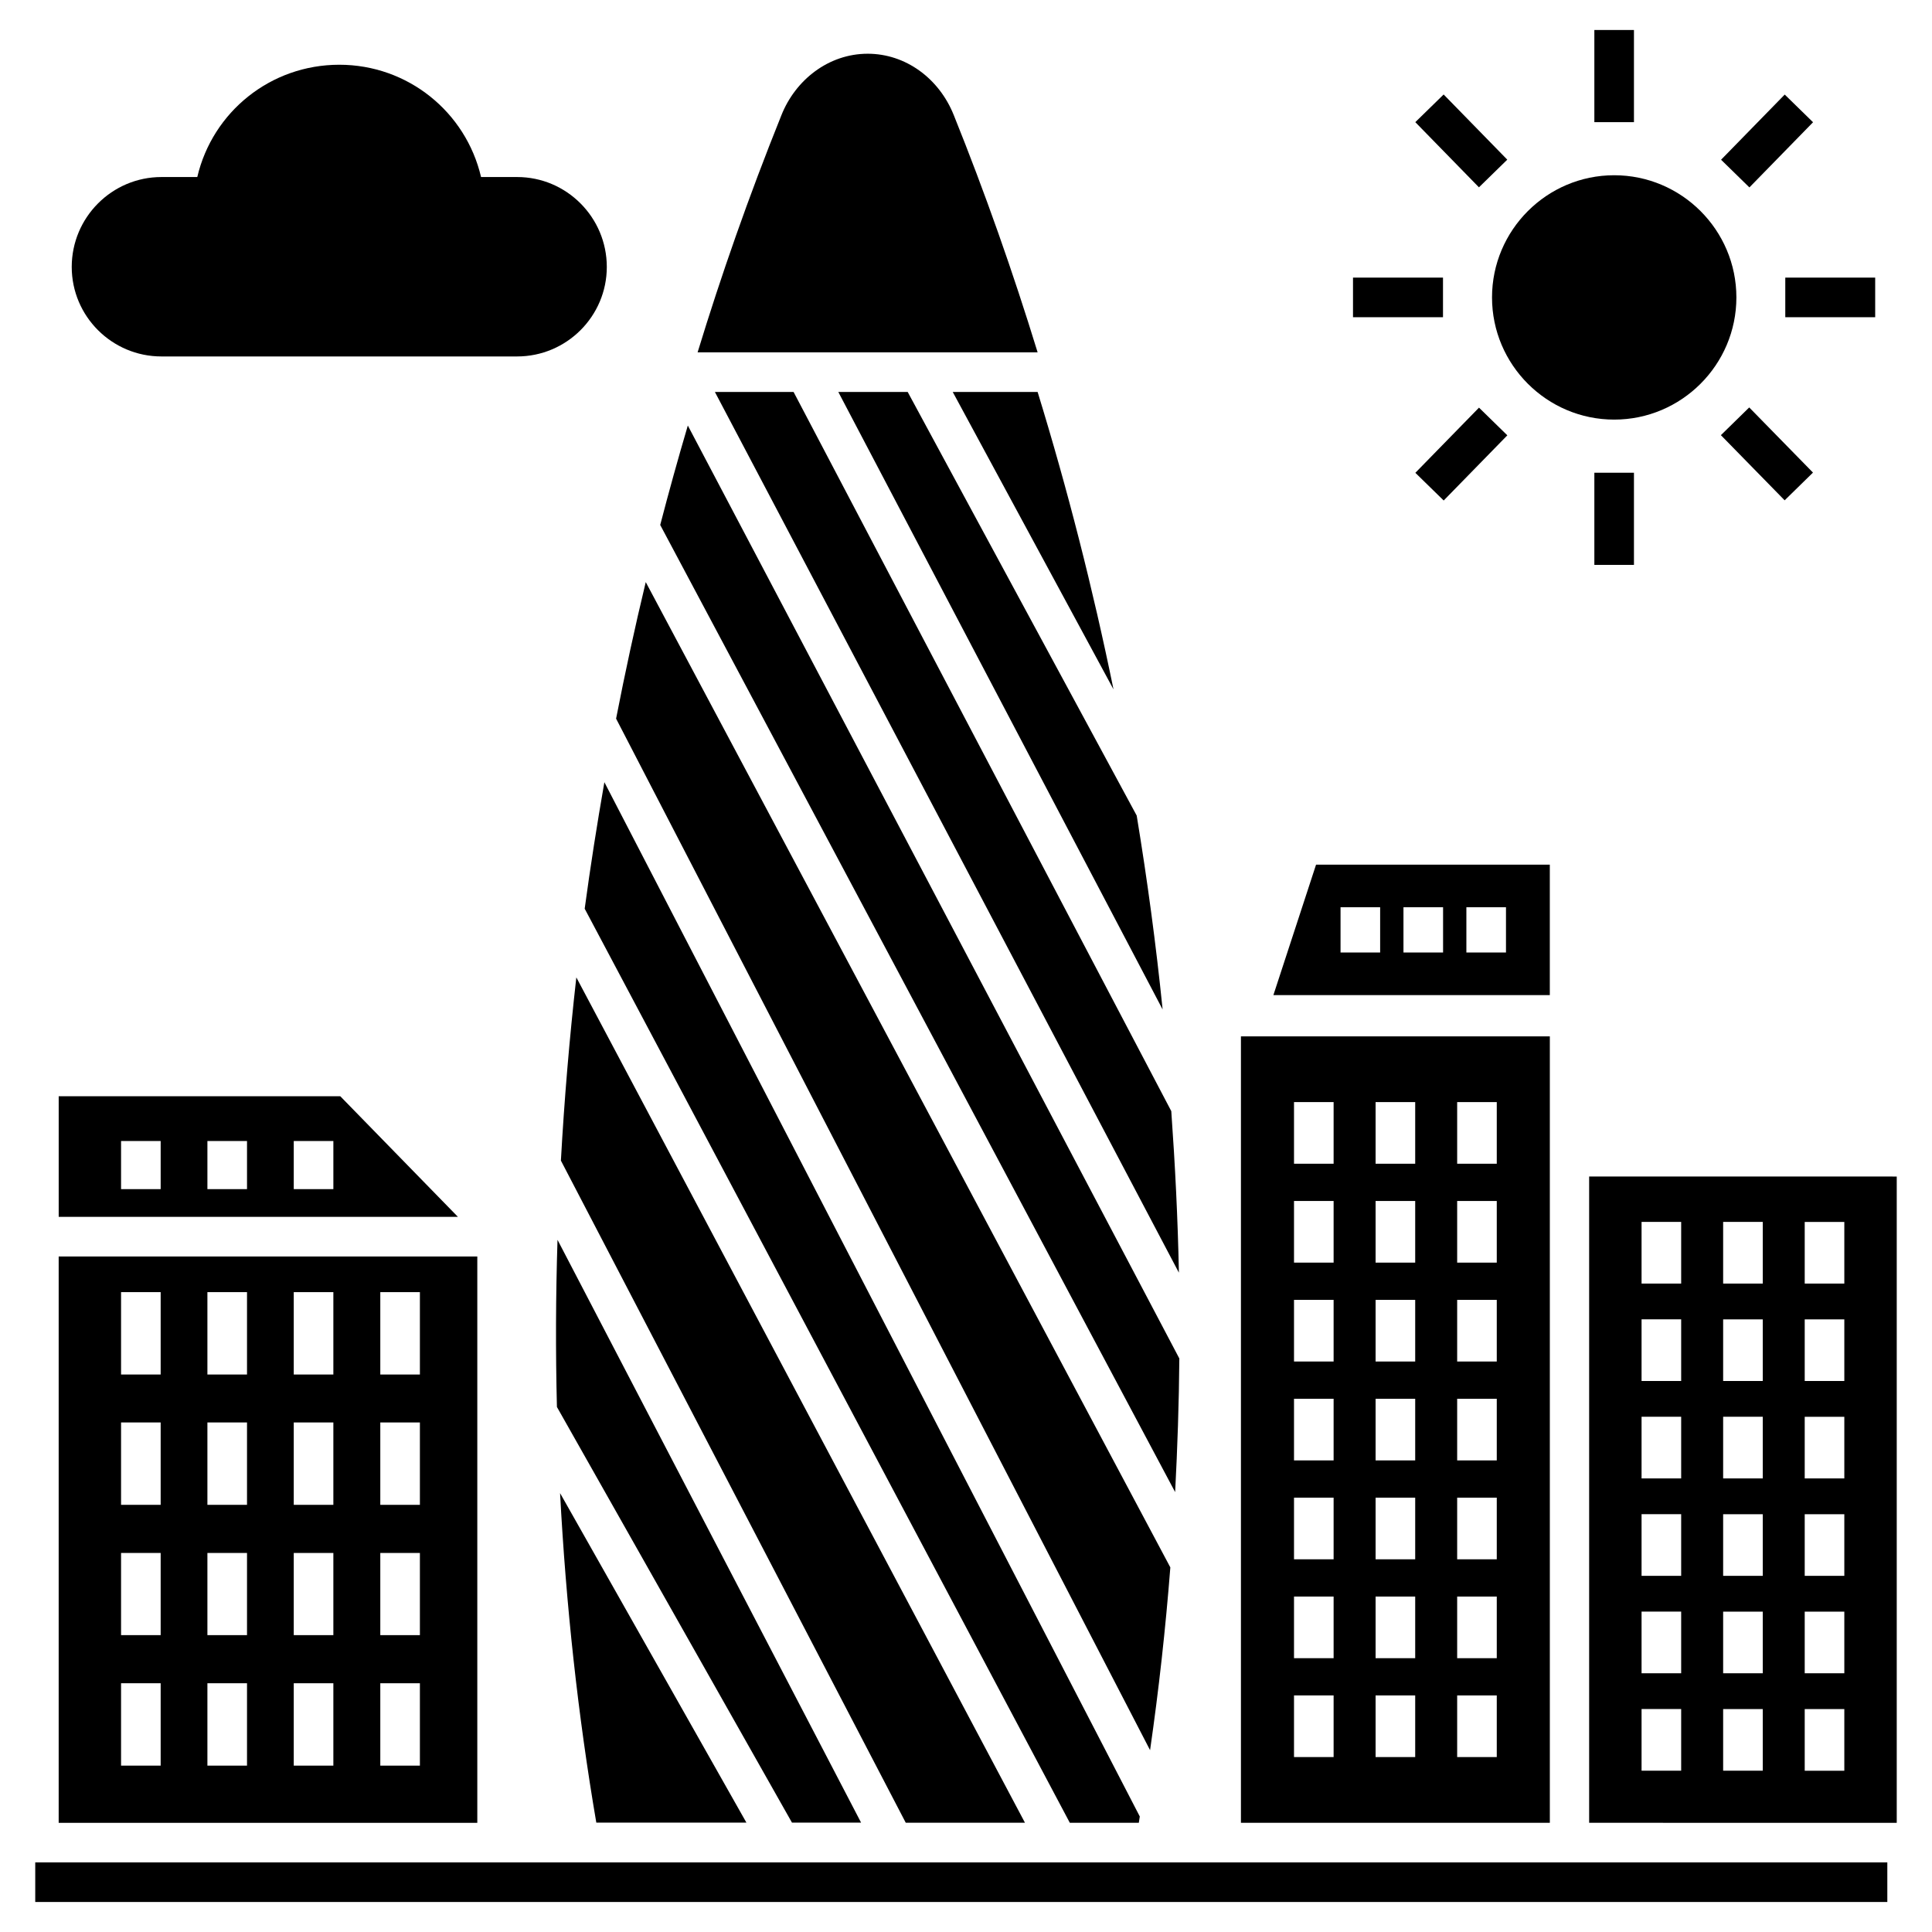 <?xml version="1.0" encoding="UTF-8"?>
<!-- Uploaded to: SVG Repo, www.svgrepo.com, Generator: SVG Repo Mixer Tools -->
<svg fill="#000000" width="800px" height="800px" version="1.1" viewBox="144 144 512 512" xmlns="http://www.w3.org/2000/svg">
 <g>
  <path d="m153.34 637.55h490.82v10.496h-490.82z"/>
  <path d="m159.55 476.98v150.09h110.94v-150.09zm27.027 134.93h-10.496v-21.832h10.496zm0-34.582h-10.496v-21.777h10.496zm0-34.531h-10.496v-21.832h10.496zm0-34.535h-10.496v-21.832h10.496zm22.883 103.65h-10.496v-21.832h10.496zm0-34.582h-10.496v-21.777h10.496zm0-34.531h-10.496v-21.832h10.496zm0-34.535h-10.496v-21.832h10.496zm22.883 103.65h-10.496v-21.832h10.496zm0-34.582h-10.496v-21.777h10.496zm0-34.531h-10.496v-21.832h10.496zm0-34.535h-10.496v-21.832h10.496zm22.934 103.65h-10.496v-21.832h10.496zm0-34.582h-10.496v-21.777h10.496zm0-34.531h-10.496v-21.832h10.496zm0-34.535h-10.496v-21.832h10.496z"/>
  <path d="m234.18 434.52h-74.625v31.961h105.8zm-47.602 24.613h-10.496v-12.754h10.496zm22.883 0h-10.496v-12.754h10.496zm22.883 0h-10.496v-12.754h10.496z"/>
  <path d="m565.14 455.79v171.27l81.516 0.004v-171.27zm24.387 157.46h-10.496v-16.336h10.496zm0-25.82h-10.496v-16.336h10.496zm0-25.82h-10.496v-16.336h10.496zm0-25.816h-10.496v-16.34h10.496zm0-25.82h-10.496v-16.336h10.496zm0-25.82h-10.496v-16.336h10.496zm21.621 129.1h-10.496v-16.336h10.496zm0-25.82h-10.496v-16.336h10.496zm0-25.82h-10.496v-16.336h10.496zm0-25.816h-10.496v-16.34h10.496zm0-25.82h-10.496v-16.336h10.496zm0-25.82h-10.496v-16.336h10.496zm21.617 129.1h-10.496v-16.336h10.496zm0-25.82h-10.496v-16.336h10.496zm0-25.82h-10.496v-16.336h10.496zm0-25.816h-10.496v-16.34h10.496zm0-25.82h-10.496v-16.336h10.496zm0-25.82h-10.496v-16.336h10.496z"/>
  <path d="m472.86 418.65v208.41h81.863v-208.41zm24.562 190.99h-10.496v-16.34h10.496zm0-26.203h-10.496v-16.336h10.496zm0-26.207h-10.496v-16.336h10.496zm0-26.207h-10.496v-16.336h10.496zm0-26.207h-10.496v-16.336h10.496zm0-26.207h-10.496v-16.336h10.496zm0-26.207h-10.496v-16.336h10.496zm21.621 157.24h-10.496v-16.34h10.496zm0-26.203h-10.496v-16.336h10.496zm0-26.207h-10.496v-16.336h10.496zm0-26.207h-10.496v-16.336h10.496zm0-26.207h-10.496v-16.336h10.496zm0-26.207h-10.496v-16.336h10.496zm0-26.207h-10.496v-16.336h10.496zm21.617 157.24h-10.496v-16.34h10.496zm0-26.203h-10.496v-16.336h10.496zm0-26.207h-10.496v-16.336h10.496zm0-26.207h-10.496v-16.336h10.496zm0-26.207h-10.496v-16.336h10.496zm0-26.207h-10.496v-16.336h10.496zm0-26.207h-10.496v-16.336h10.496z"/>
  <path d="m492.77 373.14-11.309 34.574h73.254v-34.574zm16.984 23.289h-10.496v-12.004h10.496zm16.676 0h-10.496v-12.004h10.496zm16.672 0h-10.496v-12.004h10.496z"/>
  <path d="m566.52 151.95h10.496v24.422h-10.496z"/>
  <path d="m526.58 169.04 16.863 17.27-7.508 7.332-16.863-17.27z"/>
  <path d="m502.56 217.57h23.848v10.496h-23.848z"/>
  <path d="m535.95 252.03 7.508 7.336-16.867 17.27-7.508-7.336z"/>
  <path d="m566.52 269.28h10.496v24.422h-10.496z"/>
  <path d="m616.97 169.06 7.508 7.336-16.867 17.27-7.508-7.336z"/>
  <path d="m604.16 222.82c0 17.844-14.535 32.379-32.379 32.379s-32.379-14.535-32.379-32.379 14.535-32.379 32.379-32.379 32.379 14.535 32.379 32.379z"/>
  <path d="m616.95 276.59-16.898-17.266 7.508-7.348 16.898 17.266z"/>
  <path d="m617.12 217.57h23.824v10.496h-23.824z"/>
  <path d="m304.81 214.74c0 13.066-10.652 23.723-23.773 23.723h-94.254c-13.121 0-23.773-10.652-23.773-23.723 0-13.121 10.652-23.824 23.773-23.824h9.5c4.039-17.266 19.418-29.758 37.629-29.758 18.156 0 33.535 12.492 37.574 29.758h9.551c13.121-0.004 23.773 10.703 23.773 23.824z"/>
  <path d="m418.98 237.38h-90.109c6.152-20.16 13.523-41.262 22.199-62.82 3.695-9.344 12.473-16.32 22.883-16.32 9.973 0 18.895 6.453 22.828 16.32 8.238 20.469 15.641 41.461 22.199 62.82z"/>
  <path d="m418.98 247.88h-22.492l42.602 78.812c-5.461-26.695-12.184-53.047-20.109-78.812z"/>
  <path d="m298.95 384.82 128.56 242.23h18.289c0.094-0.551 0.164-1.109 0.258-1.66l-141.89-274.1c-1.945 11.141-3.707 22.316-5.219 33.531z"/>
  <path d="m445.24 360.14-60.688-112.26h-18.387l85.941 163.64c-1.742-17.188-4.059-34.332-6.867-51.379z"/>
  <path d="m454.4 438.46-100.09-190.58h-20.852l122.96 233.39c-0.281-14.246-1-28.527-2.016-42.809z"/>
  <path d="m372.2 627.02h-18.316l-62.293-110.16c-0.367-14.746-0.316-29.492 0.156-44.293z"/>
  <path d="m292.64 451.56 91.391 175.48h31.594l-118.89-224.02c-1.824 16.156-3.191 32.348-4.09 48.539z"/>
  <path d="m341.81 627.02h-39.781c-4.879-28.496-8.031-57.727-9.605-87.328z"/>
  <path d="m315.13 298.26c-2.883 11.98-5.492 24.051-7.859 36.184l141.51 273.37c2.309-15.984 4.098-32.141 5.371-48.438z"/>
  <path d="m456.53 504-130.25-247.23c-2.578 8.723-5.016 17.508-7.316 26.352l136.46 256.3c0.613-11.766 1.02-23.566 1.113-35.422z"/>
 </g>
</svg>